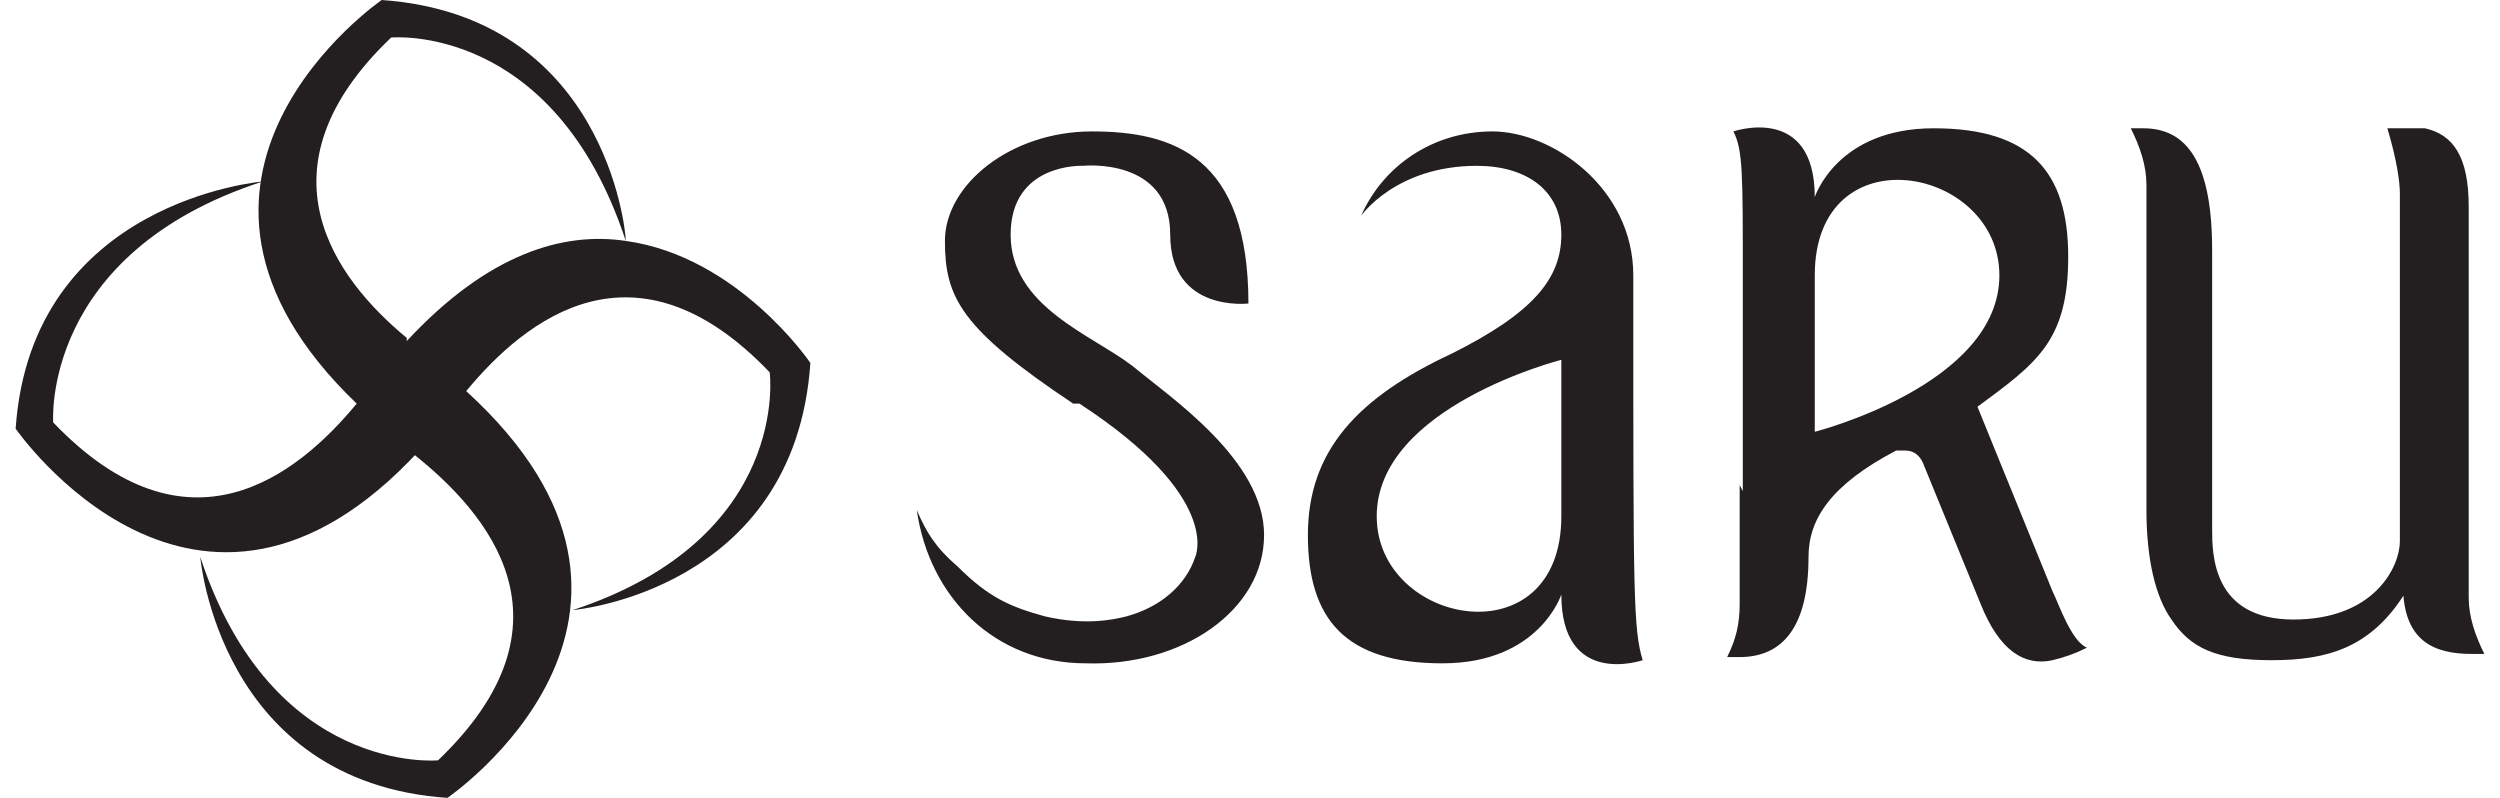 <svg viewBox="0 0 79.9 25.5" version="1.1" xmlns="http://www.w3.org/2000/svg" id="Layer_1">
  
  <defs>
    <style>
      .st0 {
        fill: #231f20;
      }
    </style>
  </defs>
  <path d="M13.4,14.4c-7.1,7.7-12.9-.7-12.9-.7.5-7.3,7.9-7.9,7.9-7.9C1.3,8.1,1.7,13.5,1.7,13.5c4.3,4.5,7.8,1.7,9.7-.6C3.9,5.7,12.2,0,12.2,0c7.1.5,7.8,7.3,7.8,7.7,3.6.5,5.9,3.9,5.9,3.9-.5,7.3-7.6,7.9-7.6,7.9,7-2.3,6.3-7.6,6.3-7.6-4.3-4.5-7.8-1.7-9.7.6,7.9,7.2-.6,13-.6,13-7.3-.5-7.9-7.7-7.9-7.7,2.3,7,7.6,6.5,7.6,6.5,4.6-4.4,1.6-7.9-.8-9.8M13,10.9c2.6-2.8,5-3.5,7-3.2C17.7.7,12.5,1.2,12.5,1.2c-4.4,4.2-1.8,7.7.5,9.6" class="st0"></path>
  <path d="M55.7,15.7v-4s0-2.9,0-2.9h0c0-3.3,0-4-.3-4.6,0,0,2.6-.9,2.6,2.1,0,0,.7-2.2,3.8-2.2s4.3,1.4,4.3,4.1-1,3.4-2.9,4.8l2.4,5.9c.2.4.6,1.6,1.1,1.8-.4.2-.7.3-1.1.4-.9.2-1.7-.3-2.3-1.8l-1.8-4.4h0c-.1-.3-.3-.5-.6-.5s-.2,0-.3,0c-2.1,1.1-2.8,2.2-2.8,3.4,0,2.2-.8,3.2-2.2,3.2s-.3,0-.4,0c.3-.6.4-1.1.4-1.7v-3.8M55.7,15.7v3.8-.2s0-7.5,0-7.5v4ZM55.7,8.9v2.9-3s0,.1,0,.1ZM61.6,14.9s0,0,0-.1h0ZM58,13.8s5.9-1.5,5.9-5-5.9-4.6-5.9,0v5ZM76.9,18.9c-1.1,1.8-2.5,2.2-4.3,2.2s-2.6-.4-3.2-1.3c-.5-.7-.8-1.9-.8-3.5V5.9c0-.6-.2-1.2-.5-1.8.1,0,.3,0,.4,0,1.4,0,2.2,1.1,2.2,3.9v8.9c0,.8,0,2.9,2.6,2.9s3.4-1.7,3.4-2.5V6.2c0-.4-.1-1.1-.4-2.1.4,0,.8,0,1.2,0,.9.2,1.4.9,1.4,2.5v12.5c0,.6.2,1.2.5,1.8-.1,0-.3,0-.4,0-1.2,0-2.2-.4-2.2-2.2M52.2,9c0,.2,0,.4,0,.6,0,9.4,0,10.5.3,11.5,0,0-2.6.9-2.6-2.1,0,0-.7,2.2-3.8,2.2s-4.3-1.4-4.3-4.1,1.6-4.4,4.6-5.8c2.6-1.3,3.5-2.4,3.5-3.8s-1.1-2.2-2.7-2.2c-2.6,0-3.7,1.6-3.7,1.6.7-1.6,2.3-2.7,4.2-2.7s4.5,1.8,4.5,4.6,0,.2,0,.3M49.9,11.5s-5.9,1.5-5.9,5,5.9,4.6,5.9,0v-5ZM34.3,12.9c-3.6-2.4-4.1-3.4-4.1-5.2s2.1-3.5,4.7-3.5,5,.8,5,5.5c0,0-2.5.3-2.5-2.2s-2.8-2.2-2.8-2.2c0,0-2.3-.1-2.3,2.2s2.6,3.2,3.9,4.2c1.2,1,4.2,3,4.2,5.4s-2.6,4.2-5.7,4.1c-2.9,0-5-2.1-5.4-4.9.3.7.6,1.2,1.3,1.8,1,1,1.7,1.3,2.8,1.6,1.3.3,2.2.1,2.6,0,1.1-.3,1.9-1,2.2-1.9,0,0,.9-1.9-3.7-4.9" class="st0"></path>
</svg>